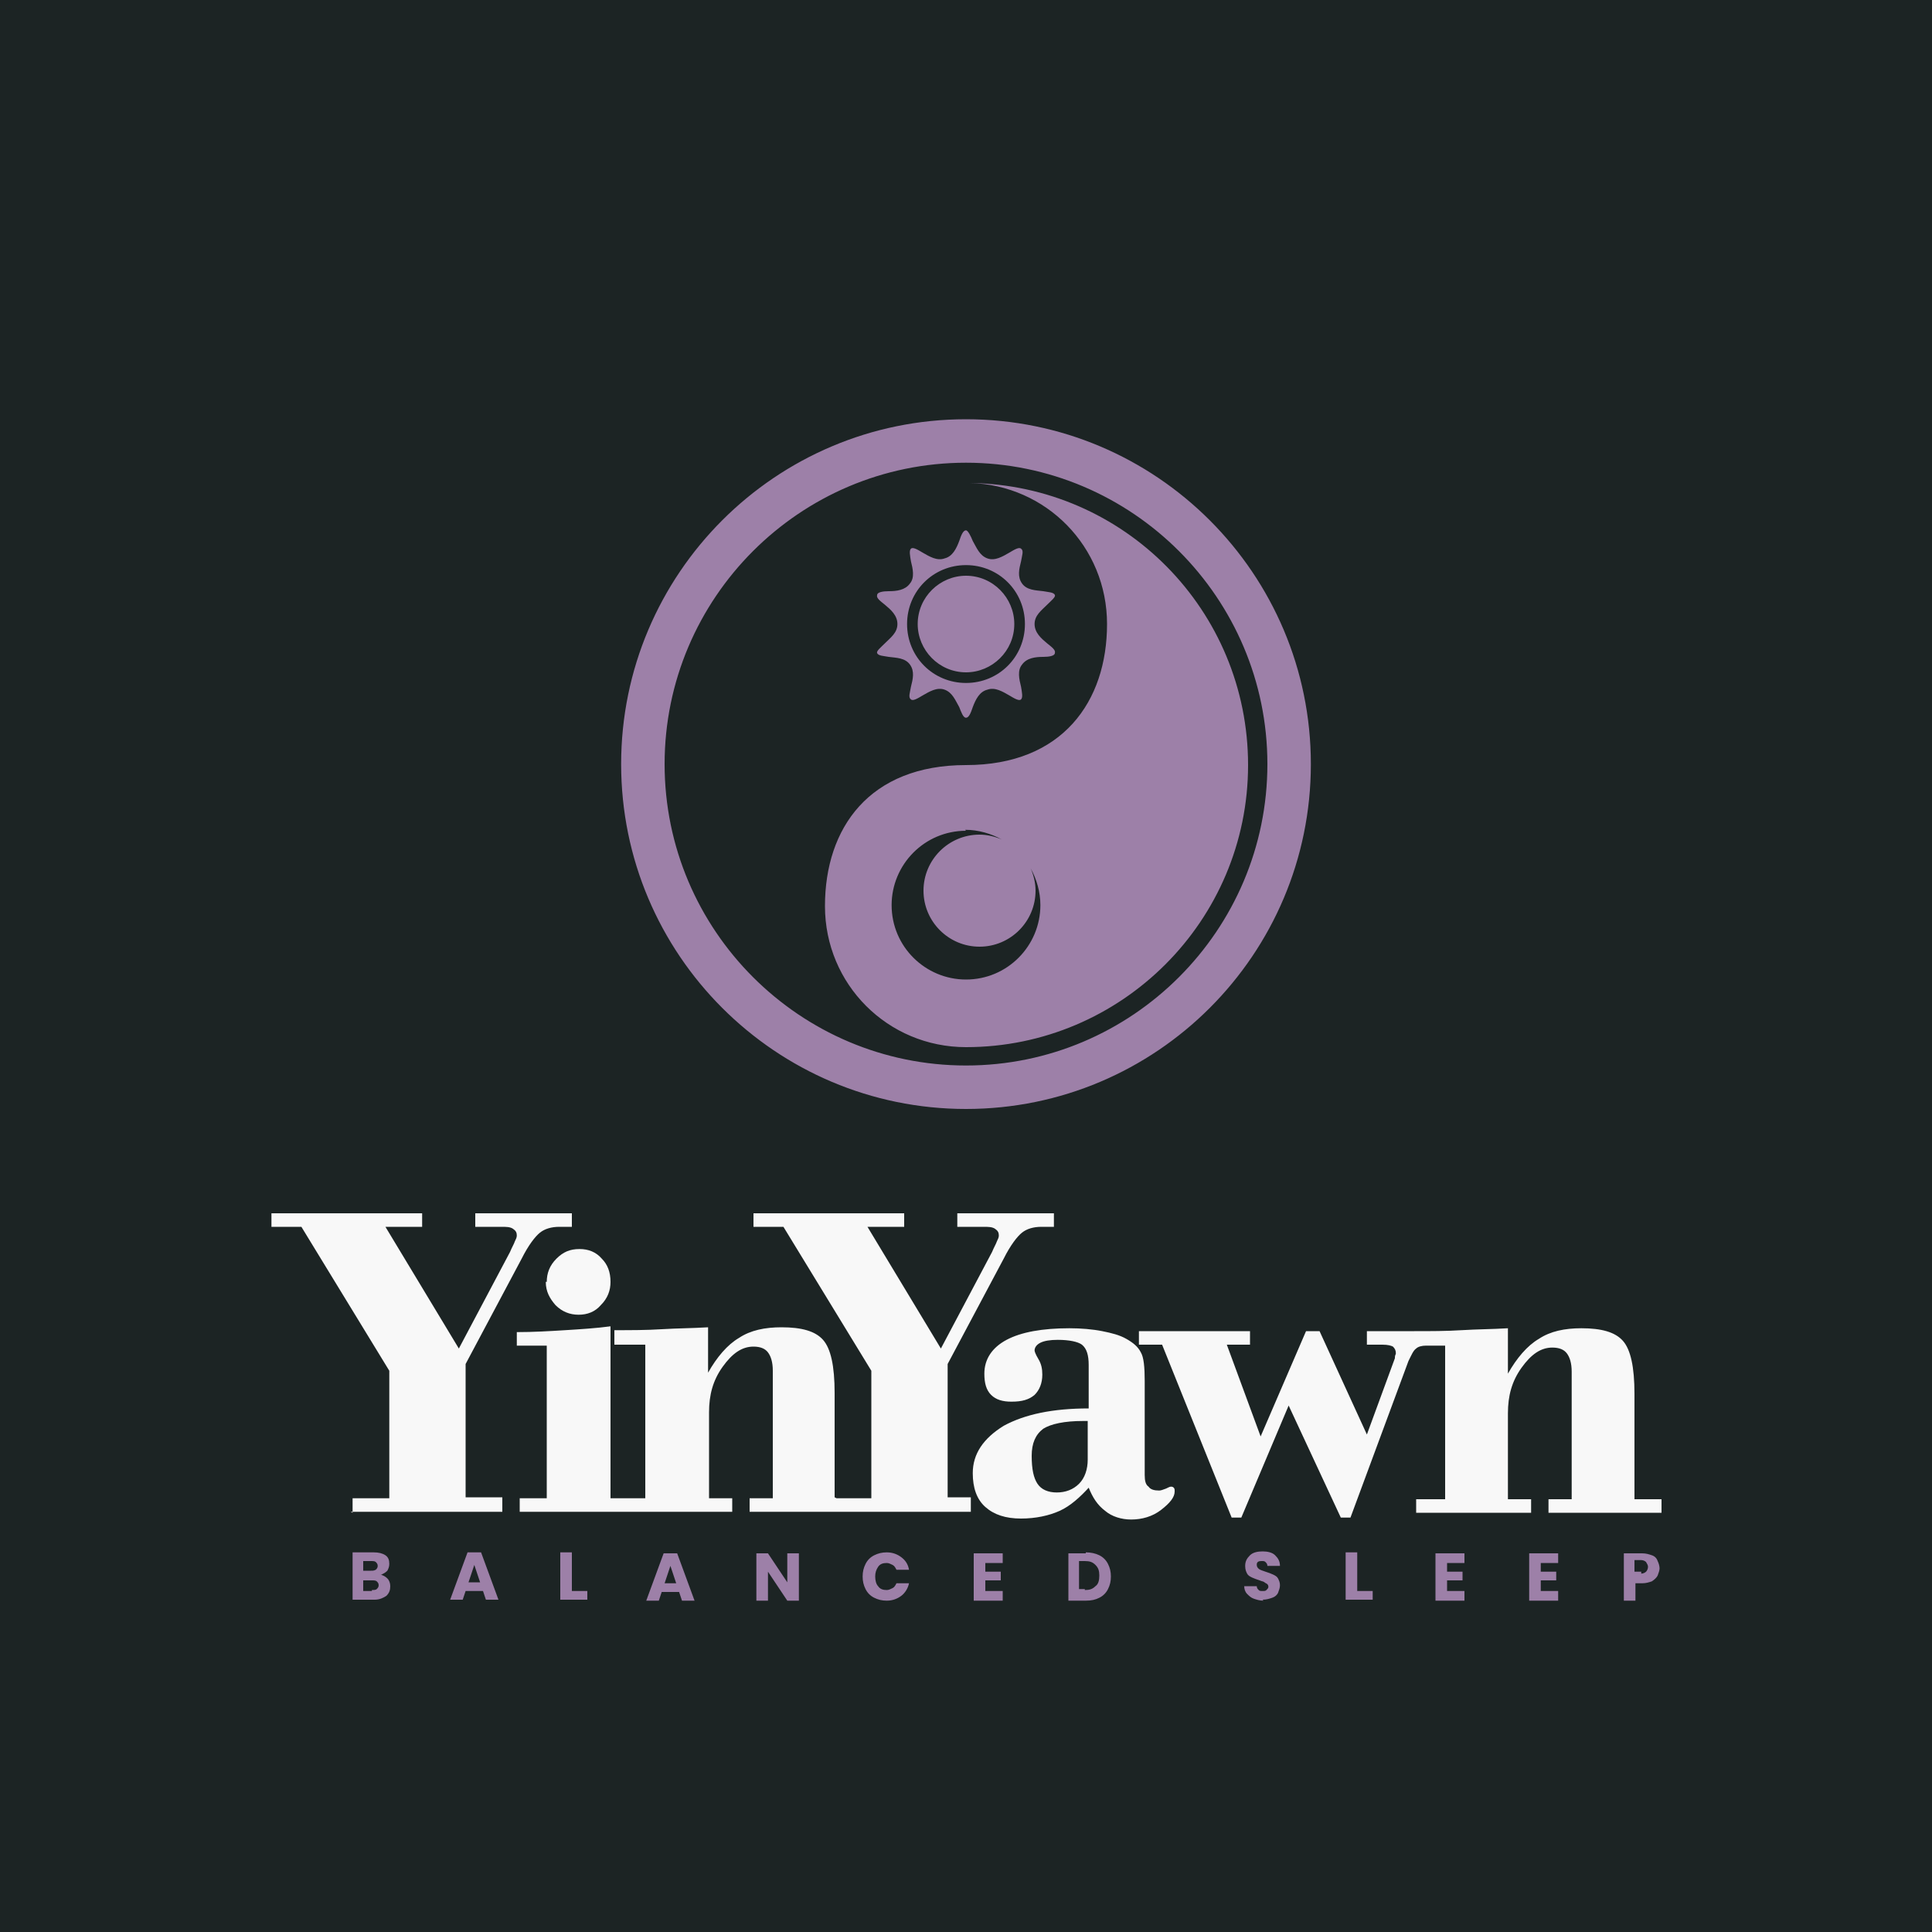 <?xml version="1.0" encoding="UTF-8"?>
<!DOCTYPE svg PUBLIC "-//W3C//DTD SVG 1.1//EN" "http://www.w3.org/Graphics/SVG/1.1/DTD/svg11.dtd">
<!-- Creator: CorelDRAW 2023 -->
<svg xmlns="http://www.w3.org/2000/svg" xml:space="preserve" width="2000px" height="2000px" version="1.1" style="shape-rendering:geometricPrecision; text-rendering:geometricPrecision; image-rendering:optimizeQuality; fill-rule:evenodd; clip-rule:evenodd"
viewBox="0 0 2000 2000"
 xmlns:xlink="http://www.w3.org/1999/xlink"
 xmlns:xodm="http://www.corel.com/coreldraw/odm/2003">
 <defs>
  <style type="text/css">
   <![CDATA[
    .fil0 {fill:#1C2424}
    .fil3 {fill:#9D80A8}
    .fil2 {fill:#9D80A8;fill-rule:nonzero}
    .fil1 {fill:#F8F8F8;fill-rule:nonzero}
   ]]>
  </style>
 </defs>
 <g id="Layer_x0020_1">
  <polygon class="fil0" points="0,-5 2000,-5 2000,2005 0,2005 "/>
  <path class="fil1" d="M566 1327c0,-9 3,-17 10,-24 7,-7 14,-10 24,-10 9,0 17,3 23,10 6,6 9,14 9,24 0,9 -3,17 -10,24 -6,7 -14,10 -23,10 -9,0 -17,-3 -24,-10 -6,-7 -10,-14 -10,-24zm-201 239l0 -15 38 0 0 -132 -91 -149 -31 0 0 -14 156 0 0 14 -38 0 76 126 53 -100c2,-5 4,-8 5,-11 1,-2 2,-4 2,-6 0,-3 -1,-5 -4,-7 -3,-2 -7,-2 -12,-2l-27 0 0 -14 100 0 0 14 -13 0c-8,0 -15,2 -20,6 -5,4 -12,13 -19,27l-58 109 0 138 38 0 0 15 -157 0zm501 -15l36 0 0 -132 -91 -149 -31 0 0 -14 156 0 0 14 -38 0 76 126 53 -100c2,-5 4,-8 5,-11 1,-2 2,-4 2,-6 0,-3 -1,-5 -4,-7 -3,-2 -7,-2 -12,-2l-27 0 0 -14 100 0 0 14 -13 0c-8,0 -15,2 -20,6 -5,4 -12,13 -19,27l-58 109 0 138 24 0 0 15 -229 0 0 -14 24 0 0 -132c0,-9 -2,-15 -5,-19 -3,-4 -8,-6 -15,-6 -12,0 -22,7 -32,21 -10,14 -14,29 -14,47l0 89 24 0 0 14 -220 0 0 -14 28 0 0 -158 -31 0 0 -14c17,0 34,-1 50,-2 16,-1 32,-2 47,-4l0 178 36 0 0 -159 -32 0 0 -15c17,0 33,0 49,-1 16,-1 32,-1 48,-2l0 47c9,-16 20,-29 32,-36 12,-8 27,-11 44,-11 21,0 35,4 43,13 8,9 12,27 12,55l0 108zm262 -12c-10,11 -20,20 -31,25 -11,5 -25,8 -40,8 -16,0 -28,-4 -37,-12 -9,-8 -13,-20 -13,-35 0,-20 11,-36 32,-49 22,-12 51,-18 88,-18l0 -45c0,-10 -2,-17 -7,-21 -4,-3 -13,-5 -25,-5 -8,0 -14,1 -18,3 -4,2 -6,5 -6,8 0,1 1,4 4,9 3,5 4,10 4,16 0,9 -3,16 -8,21 -6,5 -13,7 -24,7 -9,0 -16,-2 -21,-7 -5,-5 -7,-12 -7,-22 0,-15 8,-27 23,-35 15,-8 37,-12 65,-12 12,0 24,1 34,3 10,2 18,4 25,8 7,4 12,8 15,14 3,5 4,15 4,30l0 97c0,6 1,10 4,12 2,3 6,4 11,4 2,0 4,-1 7,-2 2,-1 4,-2 5,-2 1,0 2,0 3,1 1,1 1,2 1,4 0,6 -5,12 -14,19 -9,7 -20,10 -31,10 -10,0 -20,-3 -27,-9 -8,-6 -13,-14 -17,-24zm-1 -68l-6 0c-19,0 -33,3 -41,8 -8,6 -12,15 -12,28 0,14 2,23 6,29 4,6 11,9 20,9 9,0 17,-3 23,-9 6,-6 9,-15 9,-25l0 -40zm340 81l29 0 0 -159 -8 0 -12 0c-4,0 -8,1 -10,3 -3,2 -5,7 -8,13l-60 162 -10 0 -54 -116 -49 116 -10 0 -72 -179 -24 0 0 -14 115 0 0 14 -24 0 35 95 47 -109 14 0 49 107 29 -79c0,0 0,0 0,-1 0,-2 1,-3 1,-4 0,-3 -1,-5 -3,-7 -2,-1 -5,-2 -11,-2l-16 0 0 -14 49 0c17,0 33,0 49,-1 16,-1 32,-1 48,-2l0 47c9,-16 20,-29 32,-36 12,-8 27,-11 44,-11 21,0 35,4 43,13 8,9 12,27 12,55l0 109 28 0 0 14 -117 0 0 -14 24 0 0 -132c0,-9 -2,-15 -5,-19 -3,-4 -8,-6 -15,-6 -12,0 -22,7 -32,21 -10,14 -14,29 -14,47l0 89 24 0 0 14 -119 0 0 -14z"/>
  <path class="fil2" d="M394 1630c3,1 5,2 7,4 2,2 3,5 3,8 0,4 -1,7 -4,10 -3,2 -7,4 -12,4l-23 0 0 -49 22 0c5,0 9,1 12,3 3,2 4,5 4,9 0,3 -1,5 -2,7 -2,2 -4,3 -6,4zm-18 -4l8 0c2,0 3,0 5,-1 1,-1 2,-2 2,-4 0,-2 -1,-3 -2,-4 -1,-1 -3,-1 -5,-1l-8 0 0 10zm9 20c2,0 4,0 5,-1 1,-1 2,-2 2,-4 0,-2 -1,-3 -2,-4 -1,-1 -3,-1 -5,-1l-9 0 0 11 9 0zm115 1l-18 0 -3 9 -13 0 18 -49 14 0 18 49 -13 0 -3 -9zm-3 -9l-6 -18 -6 18 12 0zm95 9l16 0 0 9 -28 0 0 -49 12 0 0 40zm111 1l-18 0 -3 9 -13 0 18 -49 14 0 18 49 -13 0 -3 -9zm-3 -9l-6 -18 -6 18 12 0zm127 18l-12 0 -20 -30 0 30 -12 0 0 -49 12 0 20 30 0 -30 12 0 0 49zm66 -25c0,-5 1,-9 3,-13 2,-4 5,-7 9,-9 4,-2 8,-3 13,-3 6,0 11,2 15,5 4,3 7,7 8,13l-13 0c-1,-2 -2,-4 -4,-5 -2,-1 -4,-2 -6,-2 -4,0 -7,1 -9,4 -2,3 -3,6 -3,10 0,4 1,8 3,10 2,3 5,4 9,4 2,0 4,-1 6,-2 2,-1 3,-3 4,-5l13 0c-1,5 -4,10 -8,13 -4,3 -9,5 -15,5 -5,0 -9,-1 -13,-3 -4,-2 -7,-5 -9,-9 -2,-4 -3,-8 -3,-13zm127 -15l0 10 16 0 0 9 -16 0 0 11 18 0 0 10 -30 0 0 -49 30 0 0 10 -18 0zm104 -10c5,0 10,1 14,3 4,2 7,5 9,9 2,4 3,8 3,13 0,5 -1,9 -3,13 -2,4 -5,7 -9,9 -4,2 -8,3 -14,3l-18 0 0 -49 18 0zm-1 39c5,0 8,-1 11,-4 3,-2 4,-6 4,-11 0,-5 -1,-8 -4,-11 -3,-3 -6,-4 -11,-4l-6 0 0 29 6 0zm185 11c-4,0 -7,-1 -10,-2 -3,-1 -5,-3 -7,-5 -2,-2 -3,-5 -3,-8l13 0c0,2 1,3 2,4 1,1 2,1 4,1 2,0 3,0 4,-1 1,-1 2,-2 2,-3 0,-1 0,-2 -1,-3 -1,-1 -2,-1 -3,-2 -1,-1 -3,-1 -5,-2 -3,-1 -6,-2 -8,-3 -2,-1 -4,-2 -5,-4 -1,-2 -2,-4 -2,-8 0,-5 2,-8 5,-11 3,-3 8,-4 13,-4 5,0 10,1 13,4 3,3 5,6 5,11l-13 0c0,-2 -1,-3 -2,-4 -1,-1 -2,-1 -4,-1 -1,0 -3,0 -4,1 -1,1 -1,2 -1,3 0,2 1,3 2,4 1,1 4,2 7,3 3,1 6,2 8,3 2,1 4,2 5,4 1,2 2,4 2,7 0,3 -1,5 -2,8 -1,2 -3,4 -6,5 -3,1 -6,2 -10,2zm97 -10l16 0 0 9 -28 0 0 -49 12 0 0 40zm93 -30l0 10 16 0 0 9 -16 0 0 11 18 0 0 10 -30 0 0 -49 30 0 0 10 -18 0zm97 0l0 10 16 0 0 9 -16 0 0 11 18 0 0 10 -30 0 0 -49 30 0 0 10 -18 0zm123 6c0,3 -1,5 -2,8 -1,2 -3,4 -6,6 -3,1 -6,2 -10,2l-7 0 0 18 -12 0 0 -49 19 0c4,0 7,1 10,2 3,1 5,3 6,6 1,2 2,5 2,8zm-19 6c2,0 4,-1 5,-2 1,-1 2,-3 2,-5 0,-2 -1,-3 -2,-5 -1,-1 -3,-2 -5,-2l-7 0 0 12 7 0z"/>
  <path class="fil3" d="M1000 1148c-197,0 -357,-160 -357,-357 0,-197 160,-357 357,-357 197,0 357,160 357,357 0,197 -160,357 -357,357zm0 -45c-172,0 -312,-140 -312,-312 0,-172 140,-312 312,-312 172,0 312,140 312,312 0,172 -140,312 -312,312zm0 -19c-81,0 -146,-65 -146,-146 0,-81 46,-146 146,-146 100,0 146,-66 146,-146 0,-80 -63,-144 -142,-146 160,2 288,132 288,292 0,161 -131,292 -292,292zm0 -224c-43,0 -77,35 -77,77 0,43 35,77 77,77 43,0 77,-35 77,-77 0,-14 -4,-27 -10,-38 3,7 5,15 5,23 0,32 -26,58 -58,58 -32,0 -58,-26 -58,-58 0,-32 26,-58 58,-58 8,0 16,2 23,5 -11,-6 -24,-10 -38,-10zm0 -164c-28,0 -50,-23 -50,-50 0,-28 23,-50 50,-50 28,0 50,23 50,50 0,28 -23,50 -50,50zm0 11c-34,0 -61,-27 -61,-61 0,-34 27,-61 61,-61 34,0 61,27 61,61 0,34 -27,61 -61,61zm-7 25c2,5 4,11 7,11 3,0 5,-5 7,-11 3,-8 7,-16 15,-18 8,-3 16,2 23,6 5,3 10,6 12,4 2,-2 1,-7 0,-13 -2,-8 -4,-17 1,-23 5,-7 14,-8 22,-8 6,0 12,-1 12,-4 1,-3 -3,-6 -8,-10 -6,-5 -13,-11 -13,-20 0,-9 7,-14 13,-20 4,-4 9,-8 8,-10 -1,-3 -7,-3 -12,-4 -8,-1 -17,-1 -22,-8 -5,-7 -3,-15 -1,-23 1,-6 3,-11 0,-13 -2,-2 -7,1 -12,4 -7,4 -15,9 -23,6 -8,-3 -11,-11 -15,-18 -2,-5 -5,-11 -7,-11 -3,0 -5,5 -7,11 -3,8 -7,16 -15,18 -8,3 -16,-2 -23,-6 -5,-3 -10,-6 -12,-4 -2,2 -1,7 0,13 2,8 4,17 -1,23 -5,7 -14,8 -22,8 -6,0 -12,1 -12,4 -1,3 3,6 8,10 6,5 13,11 13,20 0,9 -7,14 -13,20 -4,4 -9,8 -8,10 1,3 7,3 12,4 8,1 17,1 22,8 5,7 3,15 1,23 -1,6 -3,11 0,13 2,2 7,-1 12,-4 7,-4 15,-9 23,-6 8,3 11,11 15,18z"/>
 </g>
</svg>
